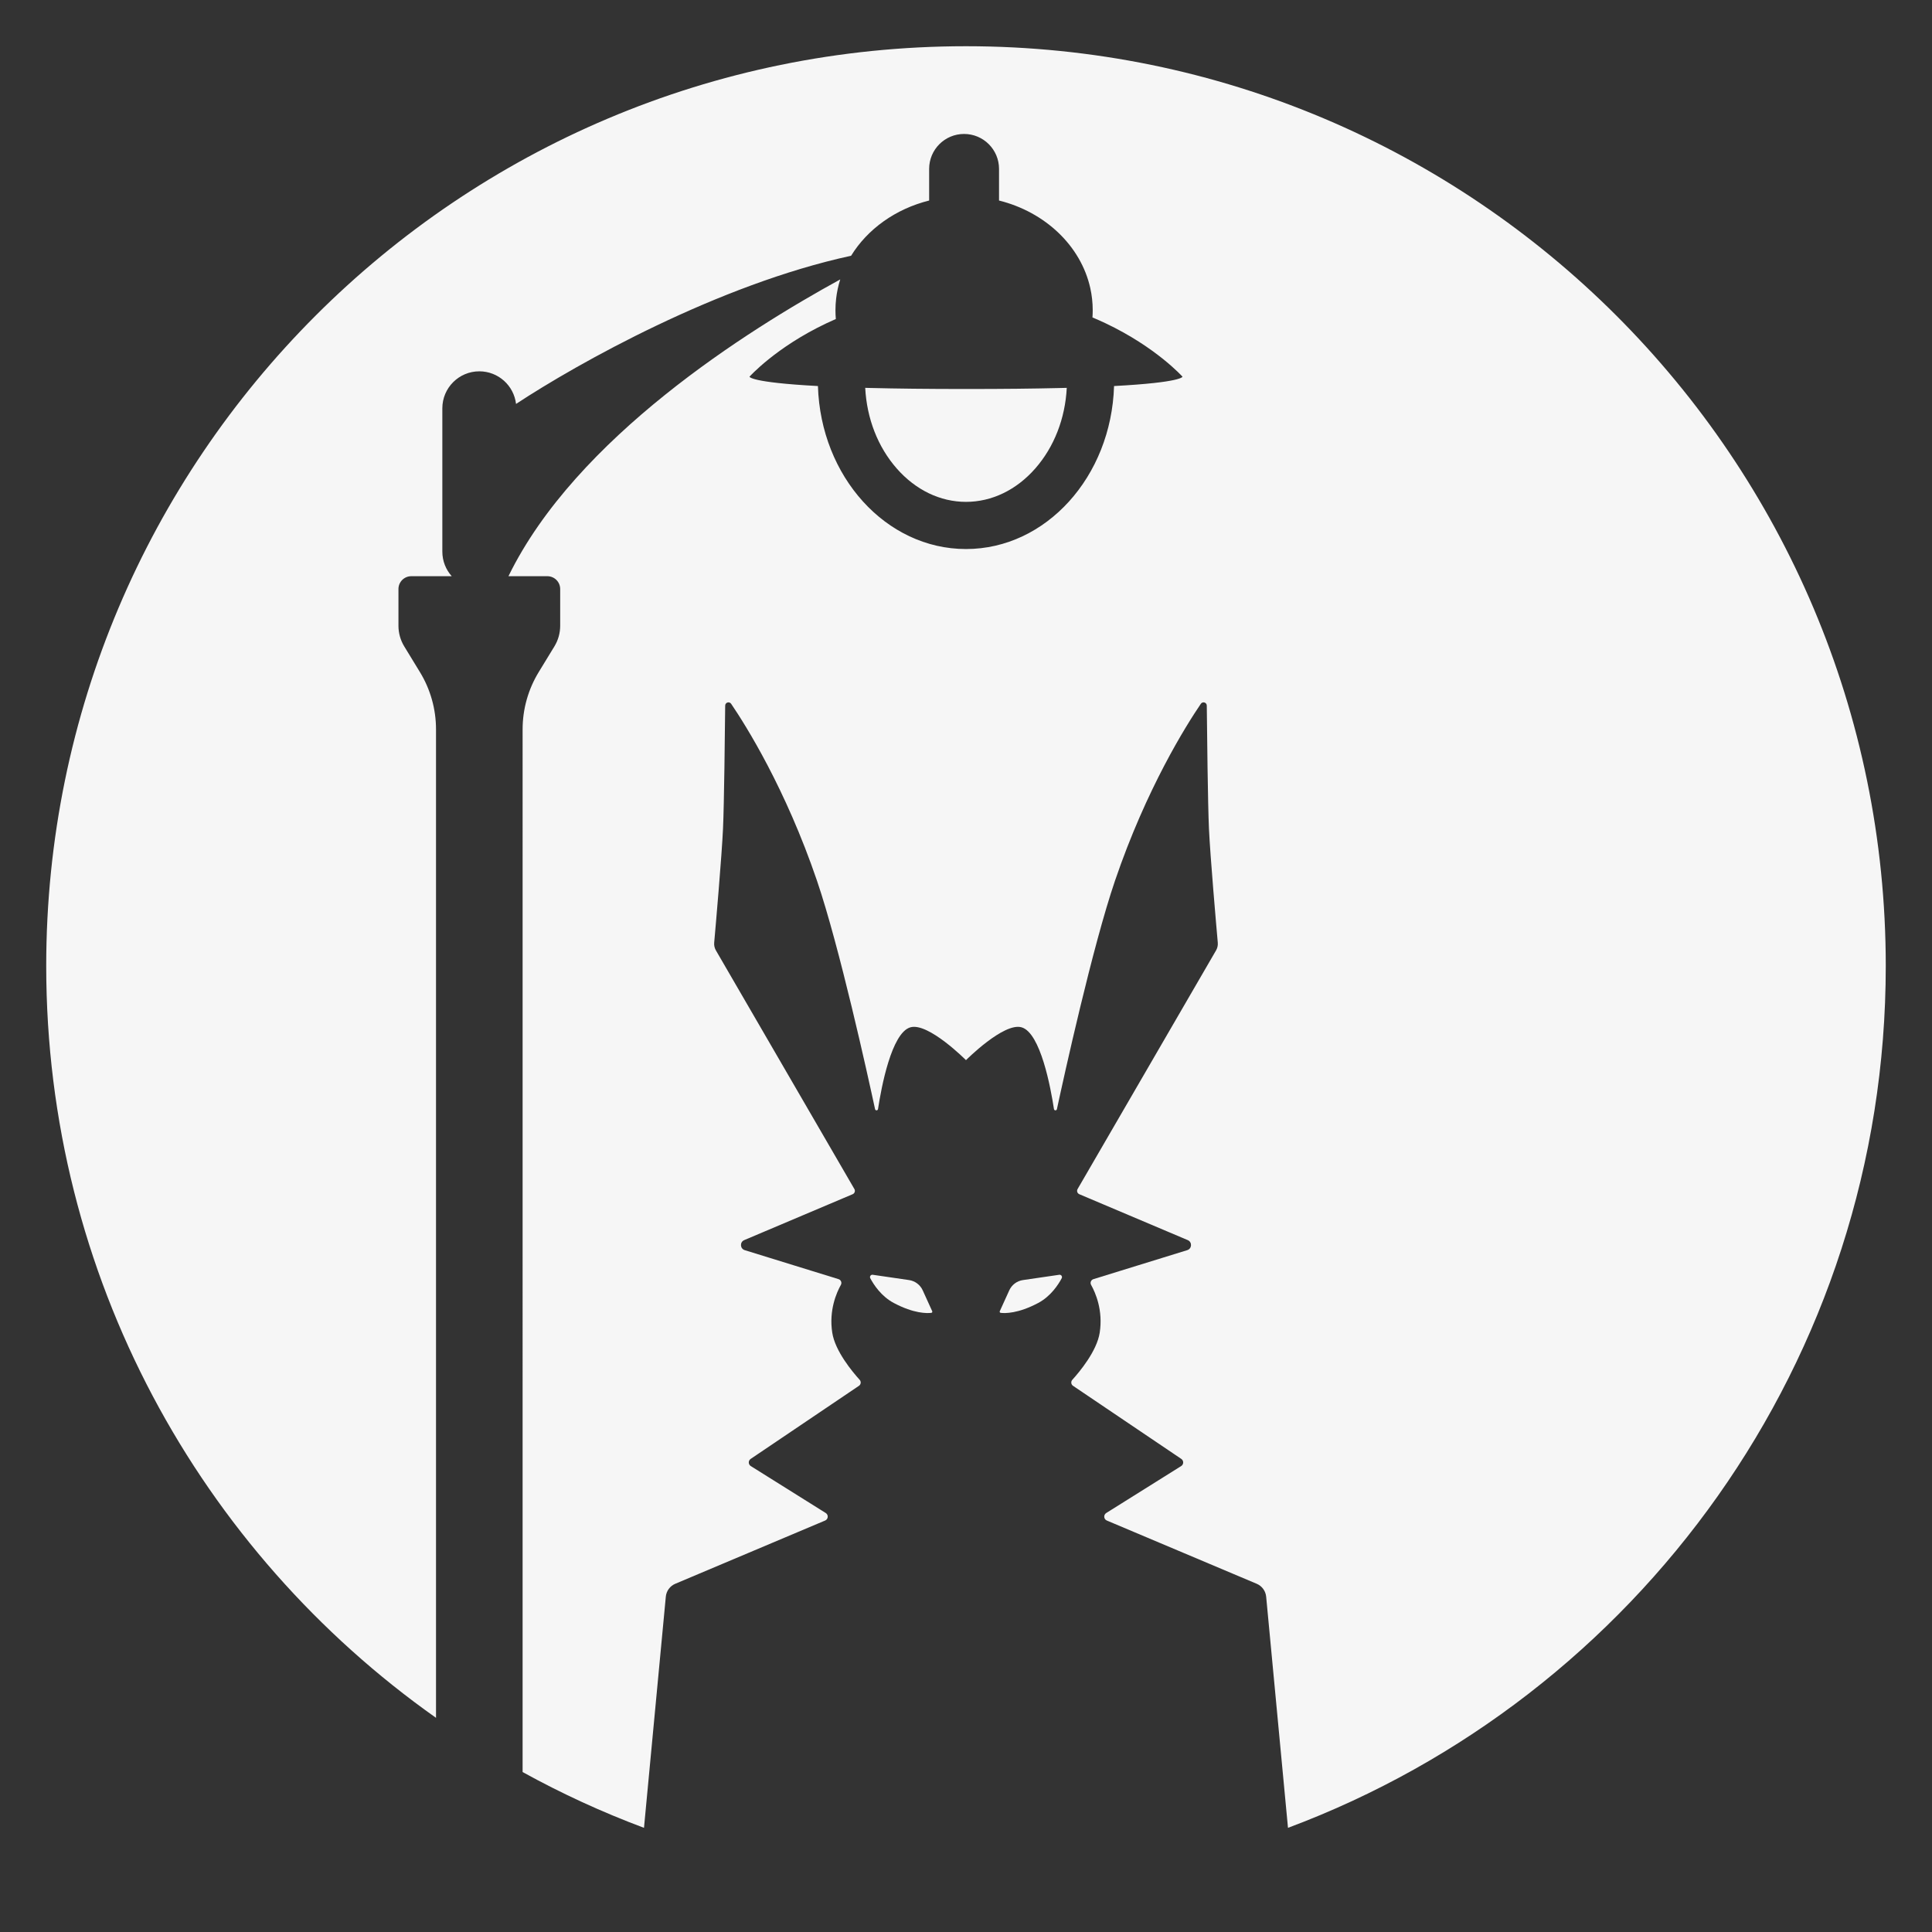 <?xml version="1.0" encoding="UTF-8"?>
<svg id="Light" xmlns="http://www.w3.org/2000/svg" viewBox="0 0 2048 2048">
  <rect x="0" y="0" width="2048" height="2048" fill="#333333" stroke="none"/>
  <defs>
    <style>
      .cls-1 {
        fill: #f6f6f6;
        stroke-width: 0px;
      }
    </style>
  </defs>
  <path class="cls-1" d="M987.24,1391.67c-4.5.55-18.36.92-39.8-10.47-13.45-7.15-21.43-19.64-24.91-26.23-.96-1.82.56-3.96,2.6-3.66,8.55,1.26,26.89,3.93,38.47,5.61,6.39.92,11.86,5.03,14.53,10.91l10.06,22.13c.34.74-.13,1.61-.95,1.71Z"/>
  <path class="cls-1" d="M1125.46,1354.97c-3.48,6.59-11.46,19.08-24.91,26.23-21.44,11.39-35.3,11.02-39.8,10.47-.82-.1-1.29-.97-.95-1.71l10.06-22.13c2.67-5.88,8.14-9.99,14.53-10.91,11.58-1.68,29.92-4.35,38.47-5.61,2.04-.3,3.56,1.84,2.6,3.66Z"/>
  <path class="cls-1" d="M1130.82,411.14c-1.69,32.56-13.39,62.64-33.37,85.44-20.03,22.84-46.12,35.42-73.46,35.42s-53.42-12.58-73.45-35.42c-19.99-22.8-31.7-52.89-33.38-85.45,1.67.05,3.36.09,5.08.13,27.55.68,61.03,1.09,101.75,1.09s70.88-.37,97.62-.99c3.14-.07,6.21-.15,9.21-.22Z"/>
  <path class="cls-1" d="M1998.99,1024c0,418.4-263.54,775.24-633.67,913.58l-23.14-245.07c-.58-6.04-4.43-11.28-10.01-13.64l-158.87-67.04c-3.36-1.42-3.74-6.05-.63-7.99l79.43-49.75c2.77-1.74,2.85-5.75.14-7.58l-114.77-77.48c-2.15-1.44-2.5-4.45-.77-6.36,7.66-8.47,26.04-30.47,29.04-49.97,3.69-23.81-4.53-42.47-9.12-50.64-1.32-2.35-.13-5.32,2.45-6.11l99.44-30.73c5.06-1.56,5.43-8.59.54-10.66l-114.93-48.65c-2.13-.91-3-3.49-1.82-5.49l146.78-252.97c1.44-2.47,2.07-5.32,1.82-8.16-1.64-18.54-7.98-91.15-9.35-120.78-1.2-26.27-2.03-102.35-2.31-130.56-.02-3.38-4.4-4.7-6.29-1.9-15.61,22.93-57.64,89.64-91,187.55-23.85,69.97-53.85,206.31-61.58,242.15-.37,1.73-2.86,1.65-3.13-.1-3.44-22.6-14.23-80.82-34.3-86.65-18.89-5.48-58.95,34.8-58.95,34.8,0,0-40.05-40.28-58.94-34.8-20.07,5.83-30.86,64.05-34.31,86.65-.26,1.75-2.75,1.83-3.13.1-7.73-35.84-37.73-172.18-61.56-242.15-33.37-97.91-75.41-164.62-91-187.55-1.91-2.8-6.28-1.48-6.31,1.9-.28,28.21-1.11,104.29-2.31,130.56-1.36,29.63-7.7,102.24-9.35,120.78-.25,2.84.38,5.69,1.82,8.16l146.79,252.97c1.17,2,.31,4.58-1.83,5.49l-114.93,48.65c-4.88,2.07-4.51,9.1.55,10.66l99.44,30.73c2.57.79,3.76,3.76,2.44,6.11-4.57,8.17-12.8,26.83-9.12,50.64,3.01,19.5,21.38,41.5,29.06,49.97,1.72,1.91,1.37,4.92-.78,6.36l-114.77,77.48c-2.7,1.83-2.64,5.84.13,7.58l79.44,49.75c3.11,1.94,2.73,6.57-.64,7.99l-158.86,67.04c-5.58,2.36-9.44,7.6-10.01,13.64l-23.14,245.07c-44.53-16.64-87.51-36.44-128.68-59.14V773.16c0-21.43,5.91-42.43,17.07-60.72l16.61-27.21c4.03-6.59,6.15-14.17,6.15-21.89v-38.93c0-7.52-6.09-13.61-13.61-13.61h-41.23c71.56-146.74,253.44-260.75,351.7-314.6-2.1,6.6-3.57,13.44-4.36,20.46-.47,4.02-.7,8.09-.7,12.22,0,3.13.13,6.23.39,9.3-3.42,1.48-6.75,3-9.98,4.53-53.71,25.46-81.53,56.59-81.53,56.59,0,0,0,6.05,72.54,9.92,2.92,95.99,72.08,172.78,156.95,172.78s154.03-76.79,156.95-172.78c72.55-3.86,72.55-9.92,72.55-9.92,0,0-27.83-31.14-81.55-56.61-4.45-2.11-9.08-4.18-13.89-6.19.17-2.52.27-5.06.27-7.62,0-8.04-.89-15.9-2.58-23.5-9.95-44.72-47.75-80.59-96.73-92.81v-33.53c0-20.46-16.58-37.04-37.05-37.04s-37.03,16.58-37.03,37.04v33.53c-35.64,8.89-65.37,30.3-82.74,58.55-140.73,30.44-289.83,114.05-355.17,157.07-2.29-19.47-18.84-34.57-38.92-34.57-21.66,0-39.21,17.55-39.21,39.21v151.87c0,10.02,3.76,19.17,9.95,26.1h-42.86c-7.51,0-13.61,6.09-13.61,13.61v38.93c0,7.73,2.13,15.3,6.15,21.89l16.61,27.21c11.16,18.29,17.06,39.29,17.06,60.71v1047.82c-249.96-176.52-413.2-467.68-413.2-796.97C48.99,485.52,485.52,49,1023.99,49s975,436.52,975,975Z"/>
</svg>
